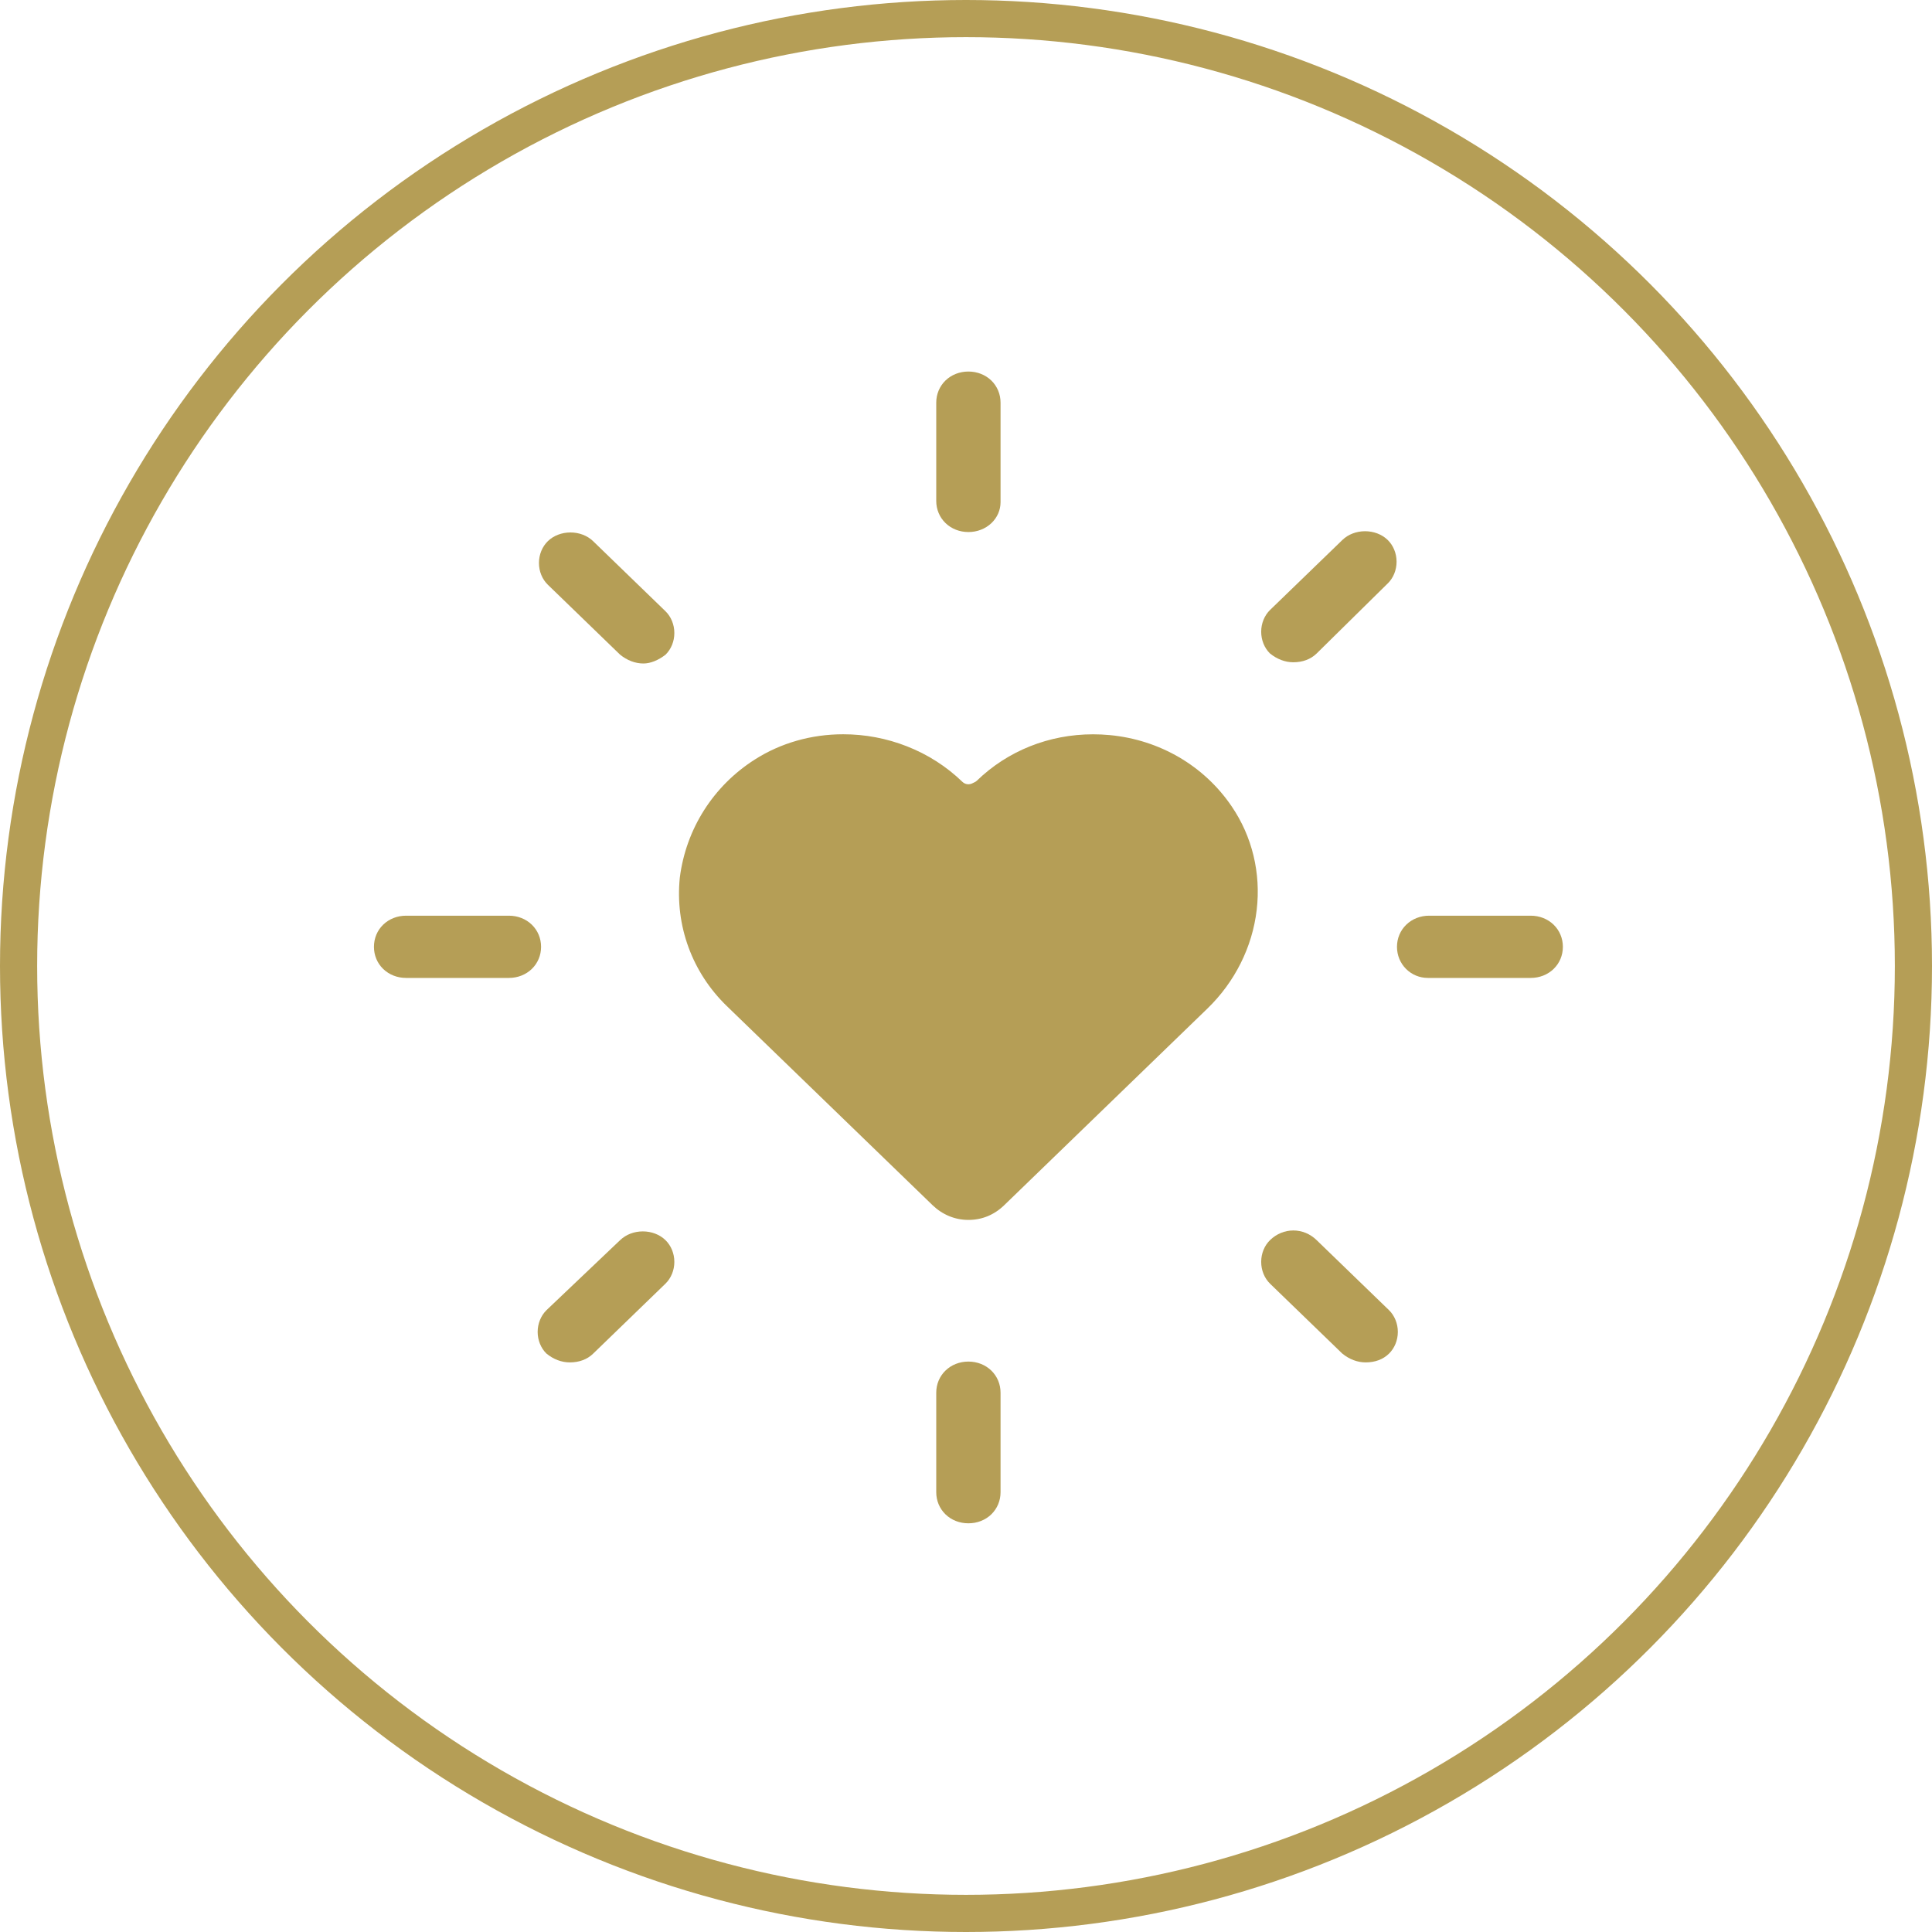 <svg width="52" height="52" viewBox="0 0 52 52" fill="none" xmlns="http://www.w3.org/2000/svg">
<g id="Group 12">
<circle id="Ellipse 12" cx="26" cy="26" r="25.5" stroke="#B59E56"/>
<g id="Group 11">
<path id="Vector" d="M26.166 21.085L26.235 21.052C26.257 21.042 26.276 21.028 26.294 21.011C27.125 20.207 28.235 19.764 29.421 19.764C29.57 19.764 29.72 19.771 29.869 19.785C31.213 19.912 32.41 20.611 33.151 21.704C33.702 22.511 33.941 23.5 33.824 24.492C33.707 25.489 33.236 26.432 32.497 27.146L27.031 32.436C26.758 32.7 26.433 32.834 26.064 32.834C25.696 32.834 25.36 32.689 25.098 32.436L19.564 27.08C18.629 26.175 18.167 24.916 18.297 23.623C18.463 22.312 19.198 21.154 20.314 20.444C21.012 19.998 21.835 19.763 22.695 19.763C23.284 19.763 23.861 19.872 24.41 20.087C24.974 20.308 25.476 20.631 25.904 21.044C25.948 21.087 26.006 21.109 26.065 21.109C26.099 21.109 26.134 21.101 26.167 21.086L26.166 21.085Z" fill="#B59E56"/>
<path id="Vector_2" d="M25.199 10.838C25.199 10.609 25.288 10.397 25.448 10.241C25.609 10.086 25.828 10 26.064 10C26.301 10 26.52 10.086 26.681 10.241C26.841 10.397 26.93 10.609 26.93 10.838V13.515C26.93 13.729 26.842 13.93 26.683 14.081C26.52 14.235 26.3 14.32 26.065 14.32C25.829 14.32 25.609 14.234 25.449 14.079C25.288 13.923 25.199 13.711 25.199 13.482V10.838H25.199Z" fill="#B59E56"/>
<path id="Vector_3" d="M36.133 14.531C36.286 14.383 36.507 14.298 36.74 14.298C36.974 14.298 37.195 14.383 37.348 14.531C37.501 14.679 37.589 14.893 37.589 15.119C37.589 15.345 37.501 15.559 37.348 15.707C37.347 15.707 37.347 15.708 37.346 15.708L35.434 17.592C35.277 17.744 35.061 17.825 34.81 17.825C34.589 17.825 34.371 17.742 34.179 17.586C34.03 17.438 33.945 17.226 33.945 17.003C33.945 16.781 34.032 16.564 34.185 16.416L36.133 14.531Z" fill="#B59E56"/>
<path id="Vector_4" d="M38.466 24.646H41.199C41.436 24.646 41.654 24.732 41.815 24.887C41.976 25.043 42.065 25.255 42.065 25.484C42.065 25.713 41.976 25.924 41.815 26.08C41.654 26.235 41.436 26.321 41.199 26.321H38.432C38.211 26.321 38.003 26.236 37.847 26.082C37.688 25.924 37.6 25.712 37.6 25.484C37.6 25.256 37.689 25.043 37.85 24.888C38.011 24.732 38.229 24.646 38.466 24.646V24.646Z" fill="#B59E56"/>
<path id="Vector_5" d="M34.81 33.118C35.042 33.118 35.263 33.209 35.435 33.376L37.382 35.26C37.535 35.408 37.623 35.623 37.623 35.848C37.623 36.074 37.535 36.288 37.382 36.436C37.225 36.589 37.009 36.669 36.758 36.669C36.536 36.669 36.318 36.587 36.126 36.43L34.185 34.552C34.033 34.404 33.945 34.19 33.945 33.964C33.945 33.738 34.032 33.524 34.185 33.376C34.357 33.21 34.579 33.118 34.81 33.118V33.118Z" fill="#B59E56"/>
<path id="Vector_6" d="M25.199 37.485C25.199 37.256 25.288 37.044 25.448 36.889C25.609 36.733 25.828 36.647 26.064 36.647C26.301 36.647 26.52 36.733 26.681 36.889C26.841 37.044 26.93 37.256 26.93 37.485V40.163C26.93 40.392 26.841 40.603 26.681 40.759C26.52 40.915 26.301 41 26.064 41C25.828 41 25.609 40.915 25.448 40.759C25.288 40.603 25.199 40.392 25.199 40.163V37.485Z" fill="#B59E56"/>
<path id="Vector_7" d="M16.692 33.377C16.692 33.377 16.693 33.376 16.694 33.376C16.847 33.228 17.068 33.143 17.302 33.143C17.535 33.143 17.756 33.228 17.909 33.376C18.062 33.524 18.15 33.738 18.15 33.964C18.15 34.189 18.062 34.404 17.909 34.552L15.962 36.436C15.804 36.589 15.588 36.669 15.337 36.669C15.115 36.669 14.897 36.587 14.706 36.43C14.557 36.283 14.471 36.071 14.471 35.848C14.471 35.626 14.559 35.409 14.711 35.261L16.692 33.377H16.692Z" fill="#B59E56"/>
<path id="Vector_8" d="M10.93 24.646H13.697C13.934 24.646 14.153 24.732 14.313 24.887C14.474 25.043 14.563 25.255 14.563 25.484C14.563 25.713 14.474 25.924 14.313 26.08C14.152 26.235 13.934 26.321 13.697 26.321H10.93C10.693 26.321 10.475 26.235 10.314 26.08C10.153 25.924 10.065 25.713 10.065 25.484C10.065 25.255 10.153 25.043 10.314 24.887C10.475 24.732 10.693 24.646 10.93 24.646Z" fill="#B59E56"/>
<path id="Vector_9" d="M15.354 14.331C15.587 14.331 15.809 14.416 15.962 14.564L17.909 16.449C18.062 16.597 18.15 16.811 18.15 17.037C18.15 17.262 18.065 17.47 17.916 17.618C17.724 17.77 17.507 17.858 17.319 17.858C17.097 17.858 16.879 17.775 16.687 17.618L14.747 15.74C14.594 15.592 14.506 15.378 14.506 15.152C14.506 14.927 14.594 14.712 14.747 14.564C14.899 14.416 15.121 14.331 15.354 14.331V14.331Z" fill="#B59E56"/>
</g>
</g>
</svg>
